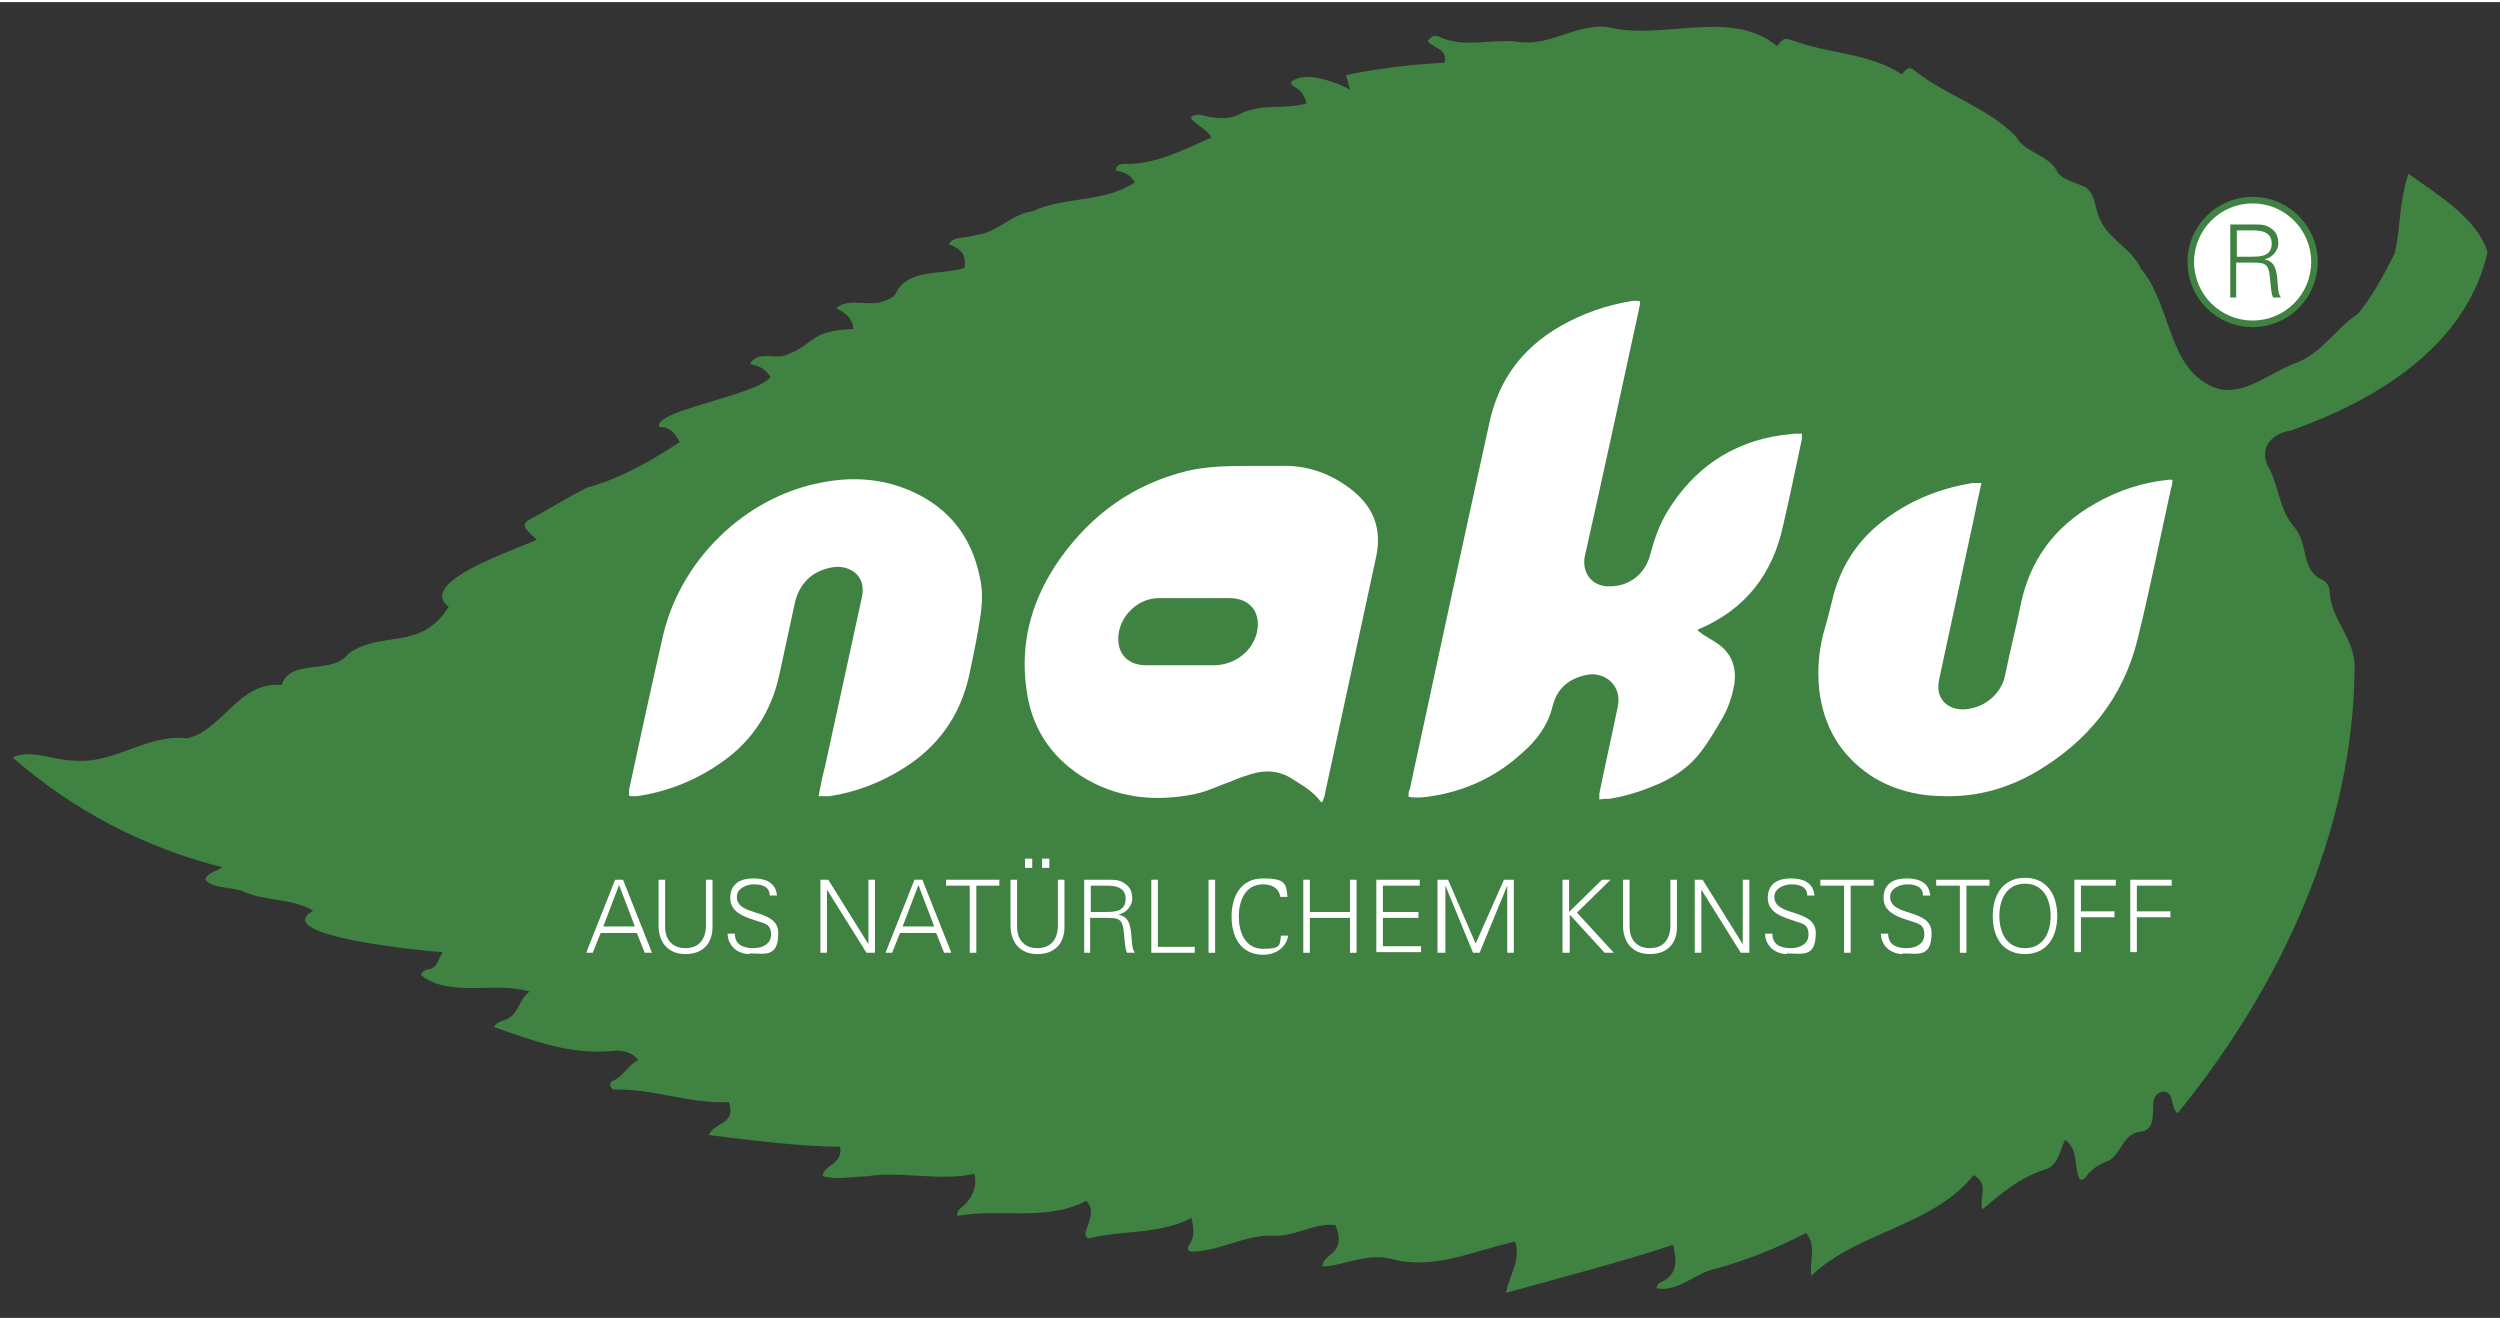 <?xml version="1.0" encoding="UTF-8"?>
<svg xmlns="http://www.w3.org/2000/svg" id="Ebene_1" data-name="Ebene 1" version="1.1" viewBox="0 0 380 200" width="250" height="132">
  <rect x="0" y="0" width="380" height="200" fill="#333333" stroke="none"/>
  <defs>
    <style>
      .cls-1 {
        fill: #3f8242;
      }

      .cls-1, .cls-2 {
        stroke-width: 0px;
      }

      .cls-2 {
        fill: #fff;
      }
    </style>
  </defs>
  <g id="Ebene_1-2" data-name="Ebene 1">
    <g id="Ebene_1_Kopie" data-name="Ebene 1 Kopie">
      <path class="cls-1" d="M270.1,6.7c1-1.3,1.1-1.3,2.6-.8,5.4,2,11.4,1.8,16.4,5.1.5-.7,1.1-1.4,1.9-.6,4.8,3.8,11.1,5.6,15.4,10,1.4,2.5,4.6,2.7,6.1,5,.7,1.6,2.6,1.9,4,2.5,2.1.8,1.8,3.4,2.7,5.1,1.3,3.1,4.8,4.4,6.2,7.5,4.4,5.1,4.1,14.2,10,17.5,4.8,2.9,9.2-1.6,13.7-3.2,3.9-1.5,5.9-5.2,9.3-7.4,2.2-2.6,4-6.1,5.6-9.2.9-4,.7-8.2,2.1-12.1,4.3,3.1,10.5,6.8,12,11.9-3.2,14.3-16.9,22.5-29.8,27.1-3.3.5-5.2,3-3.2,6.1,1.3,2.9,1.5,6.2,3.7,8.7,2.1,2.4.9,6.5,4.2,7.9.7.4,1,.9,1.1,1.7.1,4.2,3.8,7.2,3.8,11.4-.1,25.1-11.3,48.8-26.9,68-1.2-.9-.4-3.3-2.2-3.3-3.1.5.1,5.5-3.4,6.1-2.6.2-2.8,3-4.7,4.3-1.4.6-2.7,1.2-3.6,2.5-.2.3-.6.7-1,.4-1-2,0-4.2-2.2-6-.9,1.8-1,4-3.2,4.6-3.6,1.1-6.5,3.6-9.4,6-.5-2,1.1-3.8-1.3-5.2-6.3,7.8-17.5,8.5-24.7,15.3-.3-2.3.9-4.6-.8-6.5-4.6,2.4-9.4,4.3-14.4,5.6-2.7.8-5.3,3.4-8.3,2.8,0-.6.4-.8.8-1,2.4-1.1,2.3-3.3,1.7-5.6-8.2,2.7-16.8,4.9-25.4,7.3.5-2.7,2.3-4.9,1.4-7.8-6,1.3-11.9,4.2-18.2,2.8-3.9-1.3-7.5.8-11.1,1,0-2.1,3.8-1.7,2-6.3-3.3-.4-6.3,1.9-9.7,1.6-4.3-.1-8.4,2.6-12.5,2.4-.4-.3-.2-.8,0-1.1.9-1.3.6-2.6.3-4-5,2.6-10.3,1.8-15.5,3.1-2-.3,1.7-3.6-.5-5.7-6,3.2-13.2,1.1-19.6,2.3-.1-.8.4-1.1.9-1.5,1.4-1.2,2.2-3.1,1.7-4.9-5.5,1.2-11-.5-16.5.4-2.1,0-4.7.6-6.6-.1.4-1.8,3.1-1.7,2.7-4.4-6.7-.1-13.6-1-20-1.8,1.1-2.1,4.2-1.6,3.1-5-6,.3-11.6-2.1-17.5-1.9-.6-.2-.8-1-.2-1.3,1.7-.7,2.3-2.4,3.9-3.2-.9-1.2-2.4-1.5-3.7-1.4-6.4.7-12.2-1.5-18.2-3.6.3-.7,1-.9,1.7-1.1,2-.7,2-3.1,3.7-4.3-5.2-1.6-12.1,1-16.5-2.5,0-.4.7-.9,1.2-.9,1.3-.2,1.4-1.6,2.1-2.6-2.2-.1-26.6-2.4-19.7-6.3-3.2-1.9-7.2-1.4-10.6-2.9-1.8-.8-4.4-.3-5.8-1.8.3-1.1,1.6-1.2,2.6-1.9-12-3-22.9-8.8-31.9-16.7,2.8-1.3,6.4.5,9.5.5,6.1.5,10.9-4.1,17.1-3.4,5.4-1.3,7.8-8.7,14.3-8.1,1.4-4.2,7.7-1.4,10.2-4.8,5.1-3.6,11-.3,15.2-7.1-5.1-3.8,10.9-8.9,13.4-10.2-1-1-3-2.2-1-3.1,2.9-1.6,5.7-3.3,8.6-4.8,5.2-1.4,9.6-4,14.1-6.9-.7-1.4-1.5-2.4-3.1-2.3-.9-2.6,14.6-4.7,16.9-7.6-.7-1.3-1.8-1.7-3.1-2,1-1.9,3.3-.9,5-1.2,5-1.6,3.7-3.9,10.7-4.1-.1-1.8-1.4-2.5-2.6-3.2,2-1.7,5.2,0,7.6-1.2.7-.2,1.3-.6,1.6-1.3,1.9-3.5,6.9-2.5,10.3-3.6.3-1.9-.4-2.9-2.4-3.6.7-1.3,2.9-.9,4.1-1.4,3.3-.3,5.4-3.2,8.6-3.6,5-2.3,11-1.3,15.6-4.4-.7-1.2-1.7-1.6-2.9-1.8,0-.7.5-.9,1-1,4.8.2,9.2-2.1,13.5-4-.3-1.4-5.3-3.3-1.8-3.5,2,.5,4.1.9,6,0,3.2-1.8,6.9-.7,10.3-1.7-.3-1.1-.8-2-1.8-2.5-.3-.2-.7-.4-.5-.8,2-1.7,6.7,0,8.9,1.2-.2-.7-.4-1.4-.6-2.2,5.1-1.1,10-1.6,15-1.9.4-2.2-1.7-2.1-2.6-3.3.6-.7,1-1,1.8-.6,3.7,1.7,7.8.3,11.7.7,5,.9,9-2.8,13.9-2.2,8.4,2.1,18.5-2.9,25.6,2.8h.1Z"/>
    </g>
    <g id="Ebene_2" data-name="Ebene 2">
      <circle class="cls-1" cx="342.4" cy="39.5" r="9.9"/>
      <circle class="cls-2" cx="342.4" cy="39.5" r="8.9"/>
      <path class="cls-1" d="M340,44.9h-1v-11.1h3.6c1,0,1.8,0,2.6.6.8.5,1.1,1.3,1.1,2.3s-.8,2.1-2.1,2.4h0c1.4.3,1.7,1.2,1.9,2.5.2,1.8.1,2.6.6,3.3h-1.2c-.3-.7-.3-1.5-.4-2.3-.2-2.5-.4-3-2.4-3h-2.8v5.3h0ZM342.1,38.7c1.4,0,3.2,0,3.2-2s-2-2-3.1-2h-2.2v4h2.1Z"/>
    </g>
  </g>
  <g id="Text">
    <g>
      <path class="cls-2" d="M89.1,144.5l4.4-11.1h1.2l4.4,11.1h-1.1l-1.2-3h-5.5l-1.2,3h-1,0ZM96.5,140.5l-2.4-6.3-2.4,6.3h4.8,0Z"/>
      <path class="cls-2" d="M101.1,133.4v7.2c0,2,1.2,3.2,3.1,3.2s3-1.2,3.1-3.2v-7.2h1v7.2c0,2.4-1.4,4.1-4.1,4.1s-4-1.8-4.1-4.1v-7.2h1Z"/>
      <path class="cls-2" d="M113.9,144.7c-1.8,0-3.3-1.3-3.3-3.1h1.1c0,1.7,1.3,2.2,2.8,2.2s2.7-.7,2.7-2.1-.8-1.6-1.7-1.9c-1.8-.6-4.5-1.2-4.5-3.6s1.8-3,3.5-3,3.4.5,3.6,2.6h-1.1c0-1.4-1.3-1.7-2.4-1.7s-2.6.6-2.6,1.9c0,3.1,6.3,1.7,6.3,5.5s-2.1,3.1-4.3,3.1h-.1Z"/>
      <path class="cls-2" d="M124.8,133.4h1.1l6.1,9.8h0v-9.8h1v11.1h-1.3l-6-9.6h0v9.6h-1v-11.1h0Z"/>
      <path class="cls-2" d="M134.6,144.5l4.4-11.1h1.2l4.4,11.1h-1.1l-1.2-3h-5.5l-1.2,3h-1,0ZM142,140.5l-2.4-6.3-2.4,6.3h4.8,0Z"/>
      <path class="cls-2" d="M147.4,134.3h-3.6v-.9h8.1v.9h-3.5v10.2h-1v-10.2Z"/>
      <path class="cls-2" d="M154.6,133.4v7.2c0,2,1.2,3.2,3.1,3.2s3-1.2,3.1-3.2v-7.2h1v7.2c0,2.4-1.4,4.1-4.1,4.1s-4-1.8-4.1-4.1v-7.2h1ZM155.8,131.6v-1.4h1.1v1.4h-1.1ZM158.4,131.6v-1.4h1.1v1.4h-1.1Z"/>
      <path class="cls-2" d="M165.8,144.5h-1v-11.1h3.6c1,0,1.8,0,2.6.6.8.5,1.1,1.3,1.1,2.3s-.8,2.1-2.1,2.4h0c1.4.3,1.7,1.2,1.9,2.5.2,1.8.1,2.6.6,3.3h-1.2c-.3-.7-.3-1.5-.4-2.3-.2-2.5-.4-3-2.4-3h-2.8v5.3h0ZM167.9,138.3c1.4,0,3.2,0,3.2-2s-2-2-3.1-2h-2.2v4h2.1Z"/>
      <path class="cls-2" d="M175,144.5v-11.1h1v10.2h5.6v.9h-6.6Z"/>
      <path class="cls-2" d="M183.7,144.5v-11.1h1v11.1h-1Z"/>
      <path class="cls-2" d="M194.6,136c-.2-1.4-1.4-1.9-2.6-1.9-2.8,0-3.7,2.6-3.7,4.9s.9,4.9,3.7,4.9,2.5-.6,2.7-2h1.1c-.3,1.9-2,2.9-3.8,2.9-3.4,0-4.8-2.7-4.8-5.8s1.4-5.8,4.8-5.8,3.5.8,3.7,2.8h-1.1Z"/>
      <path class="cls-2" d="M198.1,144.5v-11.1h1v4.9h6.1v-4.9h1v11.1h-1v-5.3h-6.1v5.3h-1Z"/>
      <path class="cls-2" d="M209.2,144.5v-11.1h6.6v.9h-5.6v4h5.4v.9h-5.4v4.3h5.8v.9h-6.8Z"/>
      <path class="cls-2" d="M218.5,144.5v-11.1h1.6l4.2,9.7,4.3-9.7h1.5v11.1h-1v-10.2h0l-4.2,10.2h-1l-4.2-10.2h0v10.2h-1.2,0Z"/>
      <path class="cls-2" d="M237.5,144.5v-11.1h1v4.9l5-4.9h1.3l-5.1,5,5.6,6.1h-1.4l-5.3-5.8v5.8h-1.1Z"/>
      <path class="cls-2" d="M247.7,133.4v7.2c0,2,1.2,3.2,3.1,3.2s3-1.2,3.1-3.2v-7.2h1v7.2c0,2.4-1.4,4.1-4.1,4.1s-4-1.8-4.1-4.1v-7.2h1Z"/>
      <path class="cls-2" d="M257.7,133.4h1.1l6.1,9.8h0v-9.8h1v11.1h-1.3l-6-9.6h0v9.6h-1v-11.1h0Z"/>
      <path class="cls-2" d="M271.6,144.7c-1.8,0-3.3-1.3-3.3-3.1h1.1c0,1.7,1.3,2.2,2.8,2.2s2.7-.7,2.7-2.1-.8-1.6-1.7-1.9c-1.8-.6-4.5-1.2-4.5-3.6s1.8-3,3.5-3,3.4.5,3.6,2.6h-1.1c0-1.4-1.3-1.7-2.4-1.7s-2.6.6-2.6,1.9c0,3.1,6.3,1.7,6.3,5.5s-2.1,3.1-4.3,3.1h-.1Z"/>
      <path class="cls-2" d="M280.3,134.3h-3.6v-.9h8.1v.9h-3.5v10.2h-1v-10.2Z"/>
      <path class="cls-2" d="M289.2,144.7c-1.8,0-3.3-1.3-3.3-3.1h1.1c0,1.7,1.3,2.2,2.8,2.2s2.7-.7,2.7-2.1-.8-1.6-1.7-1.9c-1.8-.6-4.5-1.2-4.5-3.6s1.8-3,3.5-3,3.4.5,3.6,2.6h-1.1c0-1.4-1.3-1.7-2.4-1.7s-2.6.6-2.6,1.9c0,3.1,6.3,1.7,6.3,5.5s-2.1,3.1-4.3,3.1h-.1Z"/>
      <path class="cls-2" d="M297.9,134.3h-3.6v-.9h8.1v.9h-3.5v10.2h-1v-10.2Z"/>
      <path class="cls-2" d="M307.8,144.7c-3.2,0-4.9-2.3-4.9-5.8s1.8-5.8,4.9-5.8,4.9,2.3,4.9,5.8-1.8,5.8-4.9,5.8ZM307.8,143.8c2.8,0,3.9-2.4,3.9-4.9s-1.1-4.9-3.9-4.9-3.9,2.4-3.9,4.9,1.1,4.9,3.9,4.9Z"/>
      <path class="cls-2" d="M315.3,144.5v-11.1h6.3v.9h-5.3v3.9h5.1v.9h-5.1v5.3h-1Z"/>
      <path class="cls-2" d="M323.8,144.5v-11.1h6.3v.9h-5.3v3.9h5.1v.9h-5.1v5.3h-1Z"/>
    </g>
  </g>
  <g id="naku">
    <path class="cls-2" d="M249.3,45.4c0,.5-.1.9-.2,1.4-2.7,12.5-5.4,24.9-8.2,37.4-.5,2.3.9,4.7,3.8,4.6,2.9,0,5.3-1.8,6.1-4.7.6-2.3,1.4-4.6,2.6-6.6,4-6.6,9.8-10.6,17.5-11.7.7,0,1.4-.2,2-.2h1c0,.5,0,.9-.1,1.2-.9,4.3-1.8,8.6-2.8,12.9-1.6,7.3-5.7,12.5-12.5,15.5-.1,0-.3.1-.5.3.3.2.6.4.8.6.8.5,1.7,1,2.4,1.5,2.1,1.5,2.8,3.7,2.4,6.2-.3,1.6-.8,3.2-1.6,4.7-1.1,1.9-2.2,3.8-3.5,5.5-1.6,2.1-3.7,3.6-6.1,4.7-2.5,1.1-5.1,2-7.8,2.4-.5,0-.9,0-1.5.1v-.9c.9-4.4,1.9-8.8,2.8-13.2.7-3.1-1.9-5.5-4.9-4.8-2.6.6-4.3,2-5,4.7-.7,2.9-2.4,5.2-4.6,7.1-3.9,3.6-8.6,5.8-13.8,6.6-1.2.2-2.3.3-3.5.1,0-.5,0-.9.2-1.2,4-18.6,8-37.1,12.1-55.7,1.4-6.5,5-11.3,10.7-14.6,3.5-2,7.2-3.3,11.2-3.9h.5c.1,0,.2,0,.5.1h0Z"/>
    <path class="cls-2" d="M200.8,121.6c-1.3-1.8-3-2.6-4.5-3.6-1.9-1.2-3.9-1.3-6-.7-1,.3-1.9.6-2.8,1-2,.7-4,1.7-6,2.1-6,1.2-11.9.6-17.2-2.8-4.8-3.1-7.6-7.6-8.3-13.3-1-7.3,1-13.9,5.2-19.8,4.8-6.7,11.1-11.2,19.1-13.2,3.3-.8,6.7-.8,10.1-.8h4c4.3-.2,8.1,1.2,11.4,3.9,3.1,2.6,4.2,5.8,3.4,9.8-2.6,12-5.2,24.1-7.8,36.1,0,.3-.2.7-.4,1.3h-.2Z"/>
    <path class="cls-2" d="M124.4,120.8c.3-1.6.6-3.1,1-4.6,1.9-8.6,3.7-17.1,5.6-25.7.8-3.5-2.1-5-4.4-4.6-3.1.5-5.1,2.4-5.8,5.5-.8,3.7-1.6,7.4-2.4,11.1-1.2,5.3-4,9.7-8.5,12.9-3.9,2.8-8.3,4.6-13.1,5.3h-.8c-.1,0-.2,0-.4-.1v-.8c1.7-7.9,3.4-15.7,5.2-23.6,2.7-11.4,12.3-20.8,23.7-23.1,5.2-1.1,10.4-.7,15.2,1.8,5.4,2.8,8.4,7.4,9.4,13.4.4,2.4,0,4.7-.4,7-.4,2.4-.9,4.7-1.4,7.1-1.4,6.2-4.8,10.9-10.2,14.2-3.4,2.1-7.1,3.5-11,4.1h-1.7Z"/>
    <path class="cls-2" d="M301.2,73c-.5,2.2-.9,4.1-1.3,6.1-1.7,7.9-3.4,15.7-5.1,23.6-.2.9-.3,1.9.1,2.8.7,1.5,2.2,2.1,3.8,2,3.5-.3,5.7-2.9,6.1-5.3.7-3.5,1.6-6.9,2.3-10.4,1.4-7,5.2-12.1,11.4-15.6,3.5-2,7.2-3.2,11.2-3.6h.5c0,.4,0,.8-.2,1.3-1.7,7.7-3.2,15.3-5.1,23-2.2,8.9-7.6,15.5-15.4,20.1-4.3,2.5-8.9,3.8-13.8,3.7-4,0-7.9-.9-11.3-3.1-4.8-3.2-7.3-7.7-7.9-13.3-.3-3.1,0-6.2.9-9.2.5-1.7.9-3.4,1.3-5,1.3-4.8,4-8.7,8-11.6,3.9-2.9,8.3-4.6,13.1-5.4h1.5-.1Z"/>
    <path class="cls-1" d="M181.7,90.6h5.2c3.2,0,4.9,2.3,4.1,5.4-.7,2.7-3.3,4.7-6.3,4.8h-10.5c-3.1,0-4.7-2.2-4.1-5.2.6-2.8,3.2-5,6-5h5.6Z"/>
  </g>
</svg>

